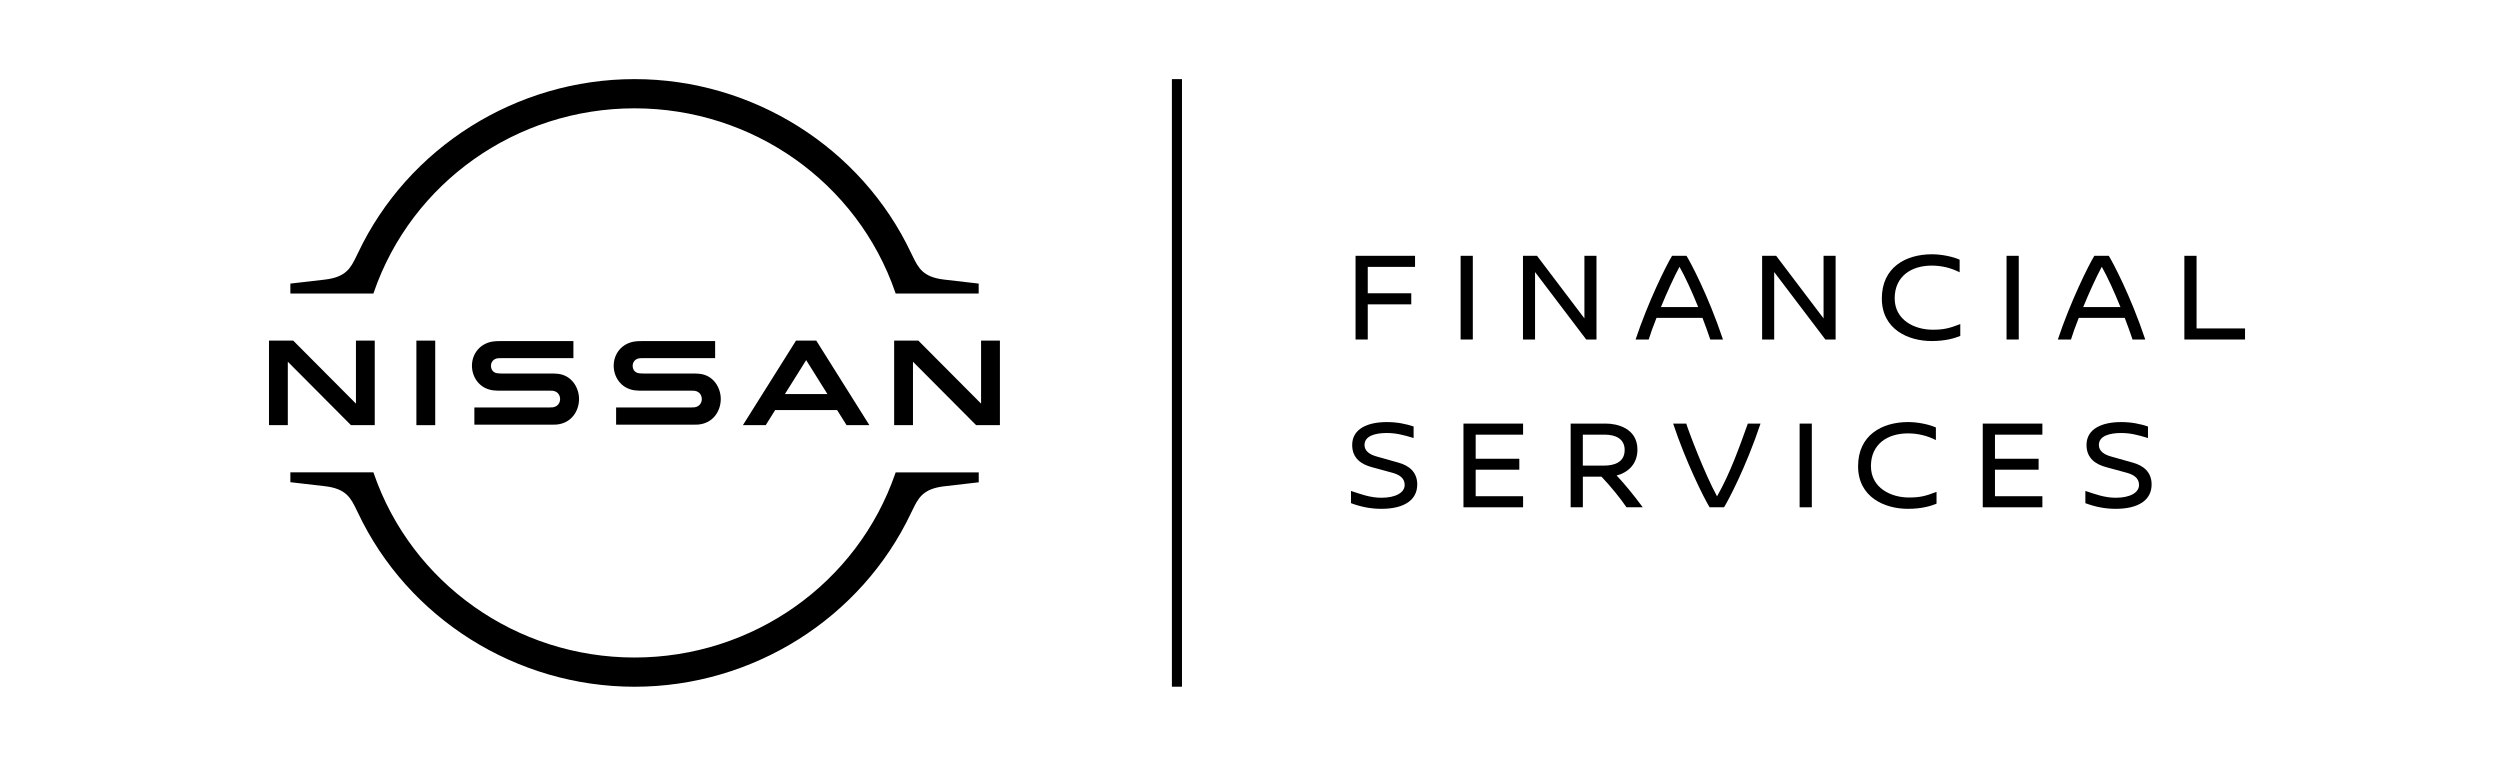 <svg width="158" height="48" viewBox="0 0 158 48" fill="none" xmlns="http://www.w3.org/2000/svg">
<path d="M74.701 5H74.064V43.4H74.701V5Z" fill="black"/>
<path d="M43.916 25.741C43.881 25.747 43.731 25.752 43.673 25.752H38.938V26.841H43.746C43.785 26.841 44.062 26.839 44.126 26.833C45.107 26.745 45.553 25.934 45.553 25.218C45.553 24.502 45.089 23.708 44.199 23.623C44.025 23.606 43.883 23.605 43.813 23.606H40.672C40.529 23.606 40.382 23.595 40.322 23.579C40.072 23.512 39.983 23.297 39.983 23.119C39.983 22.955 40.074 22.735 40.331 22.659C40.408 22.636 40.486 22.635 40.661 22.635H45.197V21.556H40.587C40.392 21.556 40.25 21.564 40.126 21.58C39.336 21.687 38.785 22.32 38.785 23.12C38.785 23.775 39.199 24.538 40.108 24.669C40.271 24.692 40.504 24.69 40.604 24.69H43.666C43.725 24.69 43.86 24.693 43.888 24.696C44.232 24.743 44.354 25.001 44.354 25.224C44.354 25.448 44.219 25.686 43.916 25.739" fill="black"/>
<path d="M34.958 25.741C34.924 25.747 34.774 25.752 34.715 25.752H29.98V26.841H34.788C34.829 26.841 35.105 26.839 35.168 26.833C36.149 26.745 36.596 25.934 36.596 25.218C36.596 24.502 36.13 23.708 35.242 23.623C35.067 23.606 34.925 23.605 34.855 23.606H31.715C31.573 23.606 31.424 23.595 31.366 23.579C31.116 23.512 31.027 23.297 31.027 23.119C31.027 22.955 31.118 22.735 31.374 22.659C31.451 22.636 31.53 22.635 31.703 22.635H36.239V21.556H31.63C31.434 21.556 31.292 21.564 31.169 21.58C30.378 21.687 29.827 22.32 29.827 23.12C29.827 23.775 30.241 24.538 31.151 24.669C31.314 24.692 31.545 24.69 31.646 24.69H34.709C34.767 24.69 34.903 24.693 34.932 24.696C35.276 24.743 35.398 25.001 35.398 25.224C35.398 25.448 35.263 25.686 34.96 25.739" fill="black"/>
<path d="M27.506 21.527H26.316V26.87H27.506V21.527Z" fill="black"/>
<path d="M23.684 26.87V21.527H22.496V25.509L18.532 21.527H17V26.87H18.19V22.861L22.181 26.87H23.684Z" fill="black"/>
<path d="M62.004 21.527V25.509L58.04 21.527H56.51V26.87H57.7V22.861L61.691 26.87H63.194V21.527H62.004Z" fill="black"/>
<path d="M50.308 21.527L46.951 26.87H48.393L48.99 25.916H52.905L53.503 26.87H54.945L51.589 21.527H50.307H50.308ZM52.293 24.905H49.606L50.95 22.759L52.293 24.905Z" fill="black"/>
<path d="M23.619 18.492C26.016 11.525 32.642 6.846 40.103 6.846C47.565 6.846 54.189 11.525 56.586 18.492L56.606 18.55H61.852V17.923L59.67 17.67C58.325 17.515 58.037 16.925 57.672 16.177L57.584 15.997C54.43 9.316 47.568 5 40.103 5C32.639 5 25.775 9.318 22.621 15.997L22.532 16.179C22.168 16.925 21.88 17.515 20.534 17.67L18.351 17.923V18.55H23.599L23.619 18.492Z" fill="black"/>
<path d="M56.606 29.853L56.586 29.912C54.187 36.878 47.563 41.555 40.103 41.555H40.102C32.64 41.555 26.016 36.873 23.619 29.908L23.599 29.85H18.351V30.475L20.534 30.728C21.88 30.883 22.167 31.473 22.532 32.221L22.62 32.401C25.773 39.082 32.635 43.4 40.1 43.402H40.103C47.568 43.402 54.43 39.085 57.584 32.407L57.673 32.226C58.037 31.48 58.325 30.89 59.672 30.734L61.856 30.482V29.855H56.607L56.606 29.853Z" fill="black"/>
<path d="M86.442 16.867V18.535H89.192V19.235H86.442V21.457H85.671V16.167H89.431V16.867H86.444H86.442Z" fill="black"/>
<path d="M92.311 21.457V16.167H93.082V21.457H92.311Z" fill="black"/>
<path d="M100.249 21.457L97.015 17.193V21.457H96.252V16.167H97.139L100.135 20.122V16.167H100.898V21.457H100.249Z" fill="black"/>
<path d="M108.089 21.457C107.957 21.067 107.794 20.594 107.597 20.09H104.69C104.477 20.628 104.304 21.107 104.198 21.457H103.369C104.174 19.041 105.323 16.738 105.675 16.167H106.586C106.808 16.517 107.949 18.634 108.892 21.457H108.087H108.089ZM107.326 19.407C106.948 18.471 106.513 17.51 106.144 16.859C105.807 17.486 105.355 18.471 104.971 19.407H107.326Z" fill="black"/>
<path d="M115.363 21.457L112.129 17.193V21.457H111.366V16.167H112.253L115.249 20.122V16.167H116.011V21.457H115.363Z" fill="black"/>
<path d="M123.849 16.412V17.209C123.308 16.932 122.709 16.786 122.084 16.786C120.787 16.786 119.744 17.47 119.744 18.853C119.744 20.236 121.009 20.838 122.141 20.838C122.823 20.838 123.184 20.757 123.89 20.48V21.229C123.537 21.375 122.963 21.554 122.084 21.554C120.598 21.554 118.932 20.814 118.932 18.861C118.932 16.907 120.427 16.07 122.101 16.07C122.7 16.07 123.414 16.216 123.849 16.412Z" fill="black"/>
<path d="M126.814 21.457V16.167H127.585V21.457H126.814Z" fill="black"/>
<path d="M134.776 21.457C134.644 21.067 134.481 20.594 134.284 20.09H131.378C131.164 20.628 130.992 21.107 130.886 21.457H130.056C130.861 19.041 132.01 16.738 132.362 16.167H133.274C133.495 16.517 134.636 18.634 135.58 21.457H134.775H134.776ZM134.013 19.407C133.635 18.471 133.2 17.51 132.832 16.859C132.494 17.486 132.043 18.471 131.658 19.407H134.013Z" fill="black"/>
<path d="M141.886 20.757V21.457H138.052V16.167H138.823V20.757H141.886Z" fill="black"/>
<path d="M89.34 26.951V27.683C88.651 27.471 88.191 27.366 87.64 27.366C86.943 27.366 86.237 27.536 86.237 28.122C86.237 28.512 86.574 28.733 87.018 28.854L88.372 29.236C89.029 29.416 89.57 29.814 89.57 30.619C89.57 31.604 88.74 32.158 87.304 32.158C86.607 32.158 85.999 32.028 85.383 31.8V31.027C86.007 31.232 86.597 31.458 87.304 31.458C88.199 31.458 88.775 31.141 88.775 30.645C88.775 30.214 88.439 29.994 87.978 29.873L86.723 29.531C86.041 29.353 85.458 28.969 85.458 28.123C85.458 27.09 86.45 26.675 87.642 26.675C88.307 26.675 88.84 26.789 89.342 26.953L89.34 26.951Z" fill="black"/>
<path d="M93.263 27.471V28.993H96.021V29.685H93.263V31.361H96.259V32.061H92.491V26.771H96.259V27.471H93.263Z" fill="black"/>
<path d="M102.795 32.061C102.376 31.45 101.792 30.734 101.211 30.124H100.037V32.061H99.266V26.771H101.507C102.172 26.771 103.486 27.048 103.486 28.415C103.486 29.384 102.821 29.887 102.172 30.051C102.632 30.538 103.24 31.272 103.822 32.061H102.795ZM101.398 29.424C101.915 29.424 102.679 29.278 102.679 28.439C102.679 27.707 102.063 27.471 101.431 27.471H100.035V29.424H101.398Z" fill="black"/>
<path d="M111.265 26.771C110.322 29.594 109.181 31.711 108.959 32.061H108.048C107.694 31.491 106.545 29.188 105.742 26.771H106.571C106.728 27.283 107.737 29.946 108.517 31.369C109.339 29.929 109.929 28.26 110.463 26.771H111.269H111.265Z" fill="black"/>
<path d="M113.736 32.061V26.771H114.507V32.061H113.736Z" fill="black"/>
<path d="M122.348 27.016V27.813C121.807 27.536 121.208 27.39 120.583 27.39C119.286 27.39 118.243 28.073 118.243 29.456C118.243 30.84 119.508 31.442 120.64 31.442C121.322 31.442 121.683 31.361 122.389 31.084V31.832C122.036 31.978 121.462 32.158 120.583 32.158C119.097 32.158 117.431 31.418 117.431 29.465C117.431 27.511 118.926 26.674 120.6 26.674C121.199 26.674 121.913 26.82 122.348 27.016Z" fill="black"/>
<path d="M126.082 27.471V28.993H128.84V29.685H126.082V31.361H129.078V32.061H125.31V26.771H129.078V27.471H126.082Z" fill="black"/>
<path d="M135.752 26.951V27.683C135.063 27.471 134.603 27.366 134.052 27.366C133.355 27.366 132.649 27.536 132.649 28.122C132.649 28.512 132.986 28.733 133.43 28.854L134.784 29.236C135.441 29.416 135.982 29.814 135.982 30.619C135.982 31.604 135.152 32.158 133.717 32.158C133.019 32.158 132.411 32.028 131.795 31.8V31.027C132.419 31.232 133.009 31.458 133.717 31.458C134.611 31.458 135.187 31.141 135.187 30.645C135.187 30.214 134.851 29.994 134.39 29.873L133.133 29.531C132.452 29.353 131.868 28.969 131.868 28.123C131.868 27.09 132.861 26.675 134.052 26.675C134.717 26.675 135.25 26.789 135.752 26.953V26.951Z" fill="black"/>
</svg>
